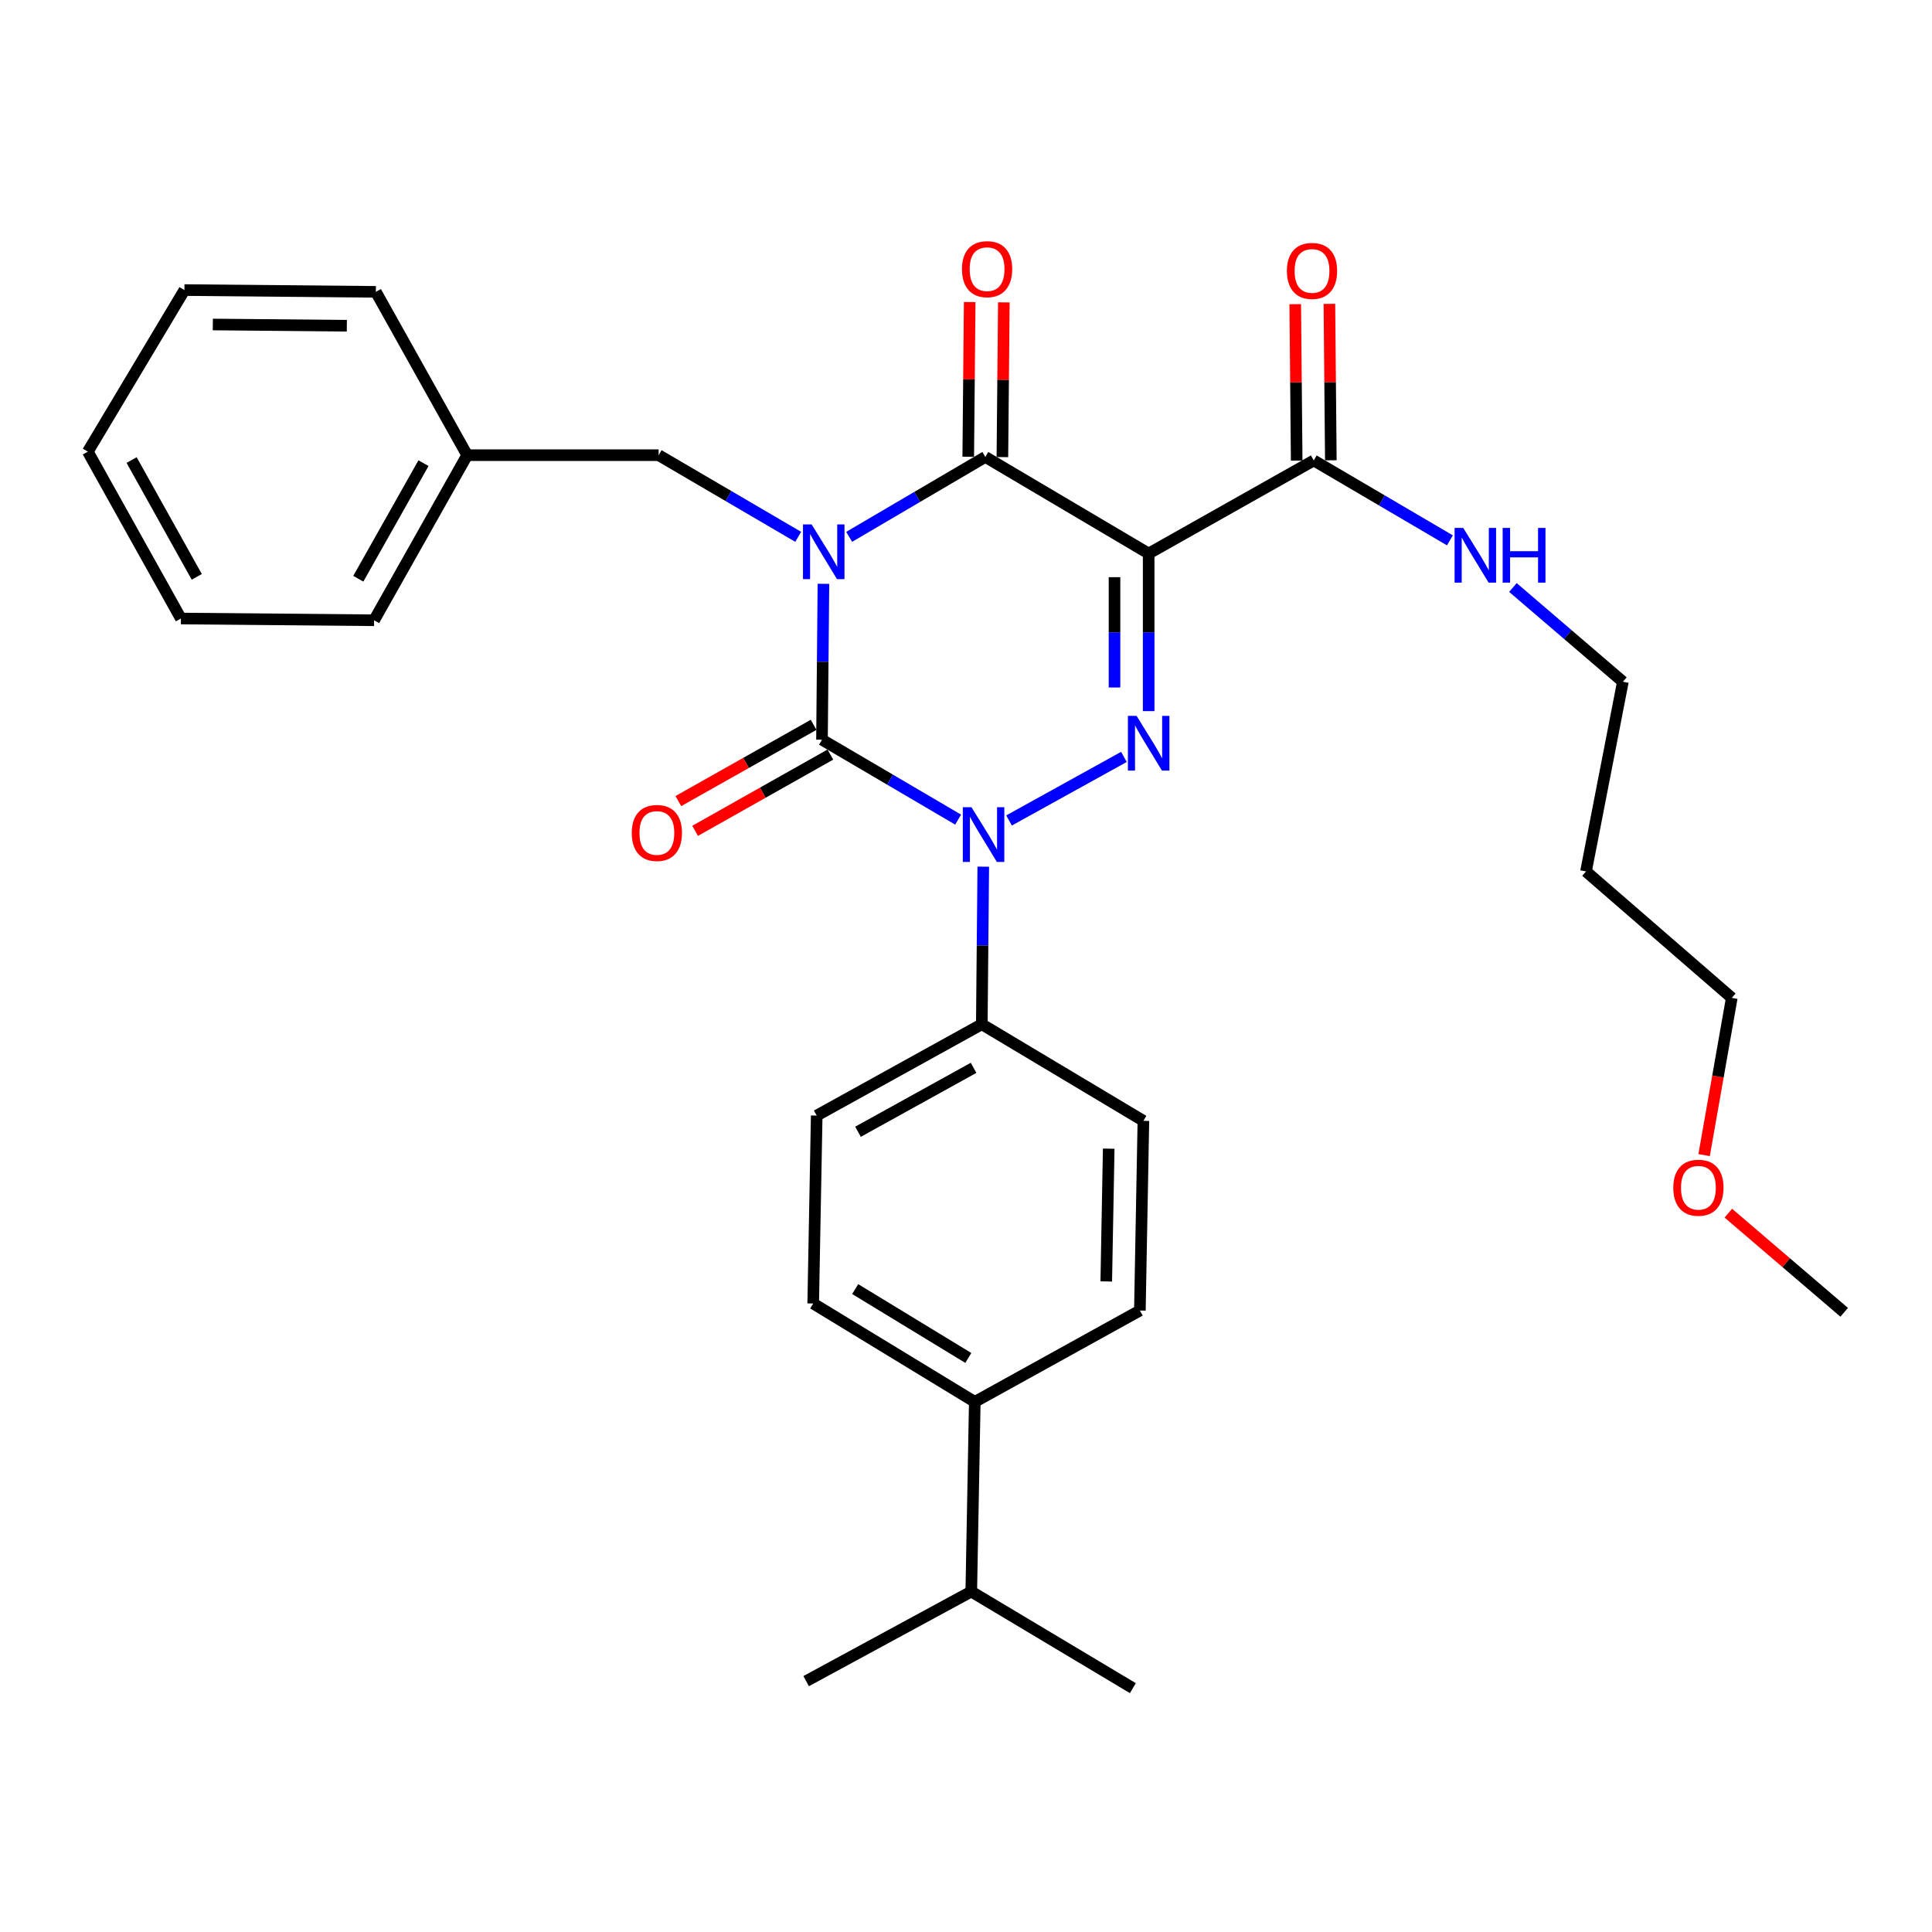 <?xml version='1.0' encoding='iso-8859-1'?>
<svg version='1.1' baseProfile='full'
              xmlns='http://www.w3.org/2000/svg'
                      xmlns:rdkit='http://www.rdkit.org/xml'
                      xmlns:xlink='http://www.w3.org/1999/xlink'
                  xml:space='preserve'
width='1000px' height='1000px' viewBox='0 0 1000 1000'>
<!-- END OF HEADER -->
<rect style='opacity:1.0;fill:#FFFFFF;stroke:none' width='1000' height='1000' x='0' y='0'> </rect>
<path class='bond-0' d='M 426.208,302.187 L 425.833,342.53' style='fill:none;fill-rule:evenodd;stroke:#0000FF;stroke-width:6px;stroke-linecap:butt;stroke-linejoin:miter;stroke-opacity:1' />
<path class='bond-0' d='M 425.833,342.53 L 425.459,382.872' style='fill:none;fill-rule:evenodd;stroke:#000000;stroke-width:6px;stroke-linecap:butt;stroke-linejoin:miter;stroke-opacity:1' />
<path class='bond-1' d='M 439.527,277.869 L 474.762,257.19' style='fill:none;fill-rule:evenodd;stroke:#0000FF;stroke-width:6px;stroke-linecap:butt;stroke-linejoin:miter;stroke-opacity:1' />
<path class='bond-1' d='M 474.762,257.19 L 509.998,236.51' style='fill:none;fill-rule:evenodd;stroke:#000000;stroke-width:6px;stroke-linecap:butt;stroke-linejoin:miter;stroke-opacity:1' />
<path class='bond-2' d='M 413.147,277.863 L 377.028,256.73' style='fill:none;fill-rule:evenodd;stroke:#0000FF;stroke-width:6px;stroke-linecap:butt;stroke-linejoin:miter;stroke-opacity:1' />
<path class='bond-2' d='M 377.028,256.73 L 340.91,235.597' style='fill:none;fill-rule:evenodd;stroke:#000000;stroke-width:6px;stroke-linecap:butt;stroke-linejoin:miter;stroke-opacity:1' />
<path class='bond-3' d='M 425.459,382.872 L 460.694,403.556' style='fill:none;fill-rule:evenodd;stroke:#000000;stroke-width:6px;stroke-linecap:butt;stroke-linejoin:miter;stroke-opacity:1' />
<path class='bond-3' d='M 460.694,403.556 L 495.93,424.24' style='fill:none;fill-rule:evenodd;stroke:#0000FF;stroke-width:6px;stroke-linecap:butt;stroke-linejoin:miter;stroke-opacity:1' />
<path class='bond-4' d='M 421.118,375.173 L 386.113,394.908' style='fill:none;fill-rule:evenodd;stroke:#000000;stroke-width:6px;stroke-linecap:butt;stroke-linejoin:miter;stroke-opacity:1' />
<path class='bond-4' d='M 386.113,394.908 L 351.108,414.643' style='fill:none;fill-rule:evenodd;stroke:#FF0000;stroke-width:6px;stroke-linecap:butt;stroke-linejoin:miter;stroke-opacity:1' />
<path class='bond-4' d='M 429.799,390.572 L 394.795,410.307' style='fill:none;fill-rule:evenodd;stroke:#000000;stroke-width:6px;stroke-linecap:butt;stroke-linejoin:miter;stroke-opacity:1' />
<path class='bond-4' d='M 394.795,410.307 L 359.79,430.042' style='fill:none;fill-rule:evenodd;stroke:#FF0000;stroke-width:6px;stroke-linecap:butt;stroke-linejoin:miter;stroke-opacity:1' />
<path class='bond-5' d='M 508.94,448.582 L 508.56,489.365' style='fill:none;fill-rule:evenodd;stroke:#0000FF;stroke-width:6px;stroke-linecap:butt;stroke-linejoin:miter;stroke-opacity:1' />
<path class='bond-5' d='M 508.56,489.365 L 508.181,530.148' style='fill:none;fill-rule:evenodd;stroke:#000000;stroke-width:6px;stroke-linecap:butt;stroke-linejoin:miter;stroke-opacity:1' />
<path class='bond-6' d='M 522.276,424.675 L 581.742,391.774' style='fill:none;fill-rule:evenodd;stroke:#0000FF;stroke-width:6px;stroke-linecap:butt;stroke-linejoin:miter;stroke-opacity:1' />
<path class='bond-7' d='M 594.547,368.075 L 594.547,327.292' style='fill:none;fill-rule:evenodd;stroke:#0000FF;stroke-width:6px;stroke-linecap:butt;stroke-linejoin:miter;stroke-opacity:1' />
<path class='bond-7' d='M 594.547,327.292 L 594.547,286.509' style='fill:none;fill-rule:evenodd;stroke:#000000;stroke-width:6px;stroke-linecap:butt;stroke-linejoin:miter;stroke-opacity:1' />
<path class='bond-7' d='M 576.869,355.84 L 576.869,327.292' style='fill:none;fill-rule:evenodd;stroke:#0000FF;stroke-width:6px;stroke-linecap:butt;stroke-linejoin:miter;stroke-opacity:1' />
<path class='bond-7' d='M 576.869,327.292 L 576.869,298.744' style='fill:none;fill-rule:evenodd;stroke:#000000;stroke-width:6px;stroke-linecap:butt;stroke-linejoin:miter;stroke-opacity:1' />
<path class='bond-8' d='M 594.547,286.509 L 679.999,238.327' style='fill:none;fill-rule:evenodd;stroke:#000000;stroke-width:6px;stroke-linecap:butt;stroke-linejoin:miter;stroke-opacity:1' />
<path class='bond-9' d='M 594.547,286.509 L 509.998,236.51' style='fill:none;fill-rule:evenodd;stroke:#000000;stroke-width:6px;stroke-linecap:butt;stroke-linejoin:miter;stroke-opacity:1' />
<path class='bond-10' d='M 518.836,236.593 L 519.212,196.551' style='fill:none;fill-rule:evenodd;stroke:#000000;stroke-width:6px;stroke-linecap:butt;stroke-linejoin:miter;stroke-opacity:1' />
<path class='bond-10' d='M 519.212,196.551 L 519.588,156.508' style='fill:none;fill-rule:evenodd;stroke:#FF0000;stroke-width:6px;stroke-linecap:butt;stroke-linejoin:miter;stroke-opacity:1' />
<path class='bond-10' d='M 501.159,236.427 L 501.535,196.385' style='fill:none;fill-rule:evenodd;stroke:#000000;stroke-width:6px;stroke-linecap:butt;stroke-linejoin:miter;stroke-opacity:1' />
<path class='bond-10' d='M 501.535,196.385 L 501.911,156.342' style='fill:none;fill-rule:evenodd;stroke:#FF0000;stroke-width:6px;stroke-linecap:butt;stroke-linejoin:miter;stroke-opacity:1' />
<path class='bond-11' d='M 820.911,451.05 L 840.003,352.869' style='fill:none;fill-rule:evenodd;stroke:#000000;stroke-width:6px;stroke-linecap:butt;stroke-linejoin:miter;stroke-opacity:1' />
<path class='bond-12' d='M 820.911,451.05 L 896.366,516.507' style='fill:none;fill-rule:evenodd;stroke:#000000;stroke-width:6px;stroke-linecap:butt;stroke-linejoin:miter;stroke-opacity:1' />
<path class='bond-13' d='M 688.838,238.246 L 688.465,197.763' style='fill:none;fill-rule:evenodd;stroke:#000000;stroke-width:6px;stroke-linecap:butt;stroke-linejoin:miter;stroke-opacity:1' />
<path class='bond-13' d='M 688.465,197.763 L 688.093,157.28' style='fill:none;fill-rule:evenodd;stroke:#FF0000;stroke-width:6px;stroke-linecap:butt;stroke-linejoin:miter;stroke-opacity:1' />
<path class='bond-13' d='M 671.161,238.408 L 670.788,197.925' style='fill:none;fill-rule:evenodd;stroke:#000000;stroke-width:6px;stroke-linecap:butt;stroke-linejoin:miter;stroke-opacity:1' />
<path class='bond-13' d='M 670.788,197.925 L 670.416,157.442' style='fill:none;fill-rule:evenodd;stroke:#FF0000;stroke-width:6px;stroke-linecap:butt;stroke-linejoin:miter;stroke-opacity:1' />
<path class='bond-14' d='M 679.999,238.327 L 715.235,259.007' style='fill:none;fill-rule:evenodd;stroke:#000000;stroke-width:6px;stroke-linecap:butt;stroke-linejoin:miter;stroke-opacity:1' />
<path class='bond-14' d='M 715.235,259.007 L 750.471,279.686' style='fill:none;fill-rule:evenodd;stroke:#0000FF;stroke-width:6px;stroke-linecap:butt;stroke-linejoin:miter;stroke-opacity:1' />
<path class='bond-15' d='M 783.089,304.087 L 811.546,328.478' style='fill:none;fill-rule:evenodd;stroke:#0000FF;stroke-width:6px;stroke-linecap:butt;stroke-linejoin:miter;stroke-opacity:1' />
<path class='bond-15' d='M 811.546,328.478 L 840.003,352.869' style='fill:none;fill-rule:evenodd;stroke:#000000;stroke-width:6px;stroke-linecap:butt;stroke-linejoin:miter;stroke-opacity:1' />
<path class='bond-16' d='M 882.049,597.875 L 889.207,557.191' style='fill:none;fill-rule:evenodd;stroke:#FF0000;stroke-width:6px;stroke-linecap:butt;stroke-linejoin:miter;stroke-opacity:1' />
<path class='bond-16' d='M 889.207,557.191 L 896.366,516.507' style='fill:none;fill-rule:evenodd;stroke:#000000;stroke-width:6px;stroke-linecap:butt;stroke-linejoin:miter;stroke-opacity:1' />
<path class='bond-17' d='M 894.573,627.933 L 924.559,653.587' style='fill:none;fill-rule:evenodd;stroke:#FF0000;stroke-width:6px;stroke-linecap:butt;stroke-linejoin:miter;stroke-opacity:1' />
<path class='bond-17' d='M 924.559,653.587 L 954.545,679.241' style='fill:none;fill-rule:evenodd;stroke:#000000;stroke-width:6px;stroke-linecap:butt;stroke-linejoin:miter;stroke-opacity:1' />
<path class='bond-18' d='M 241.816,235.597 L 340.91,235.597' style='fill:none;fill-rule:evenodd;stroke:#000000;stroke-width:6px;stroke-linecap:butt;stroke-linejoin:miter;stroke-opacity:1' />
<path class='bond-19' d='M 241.816,235.597 L 193.634,321.049' style='fill:none;fill-rule:evenodd;stroke:#000000;stroke-width:6px;stroke-linecap:butt;stroke-linejoin:miter;stroke-opacity:1' />
<path class='bond-19' d='M 219.19,239.732 L 185.462,299.549' style='fill:none;fill-rule:evenodd;stroke:#000000;stroke-width:6px;stroke-linecap:butt;stroke-linejoin:miter;stroke-opacity:1' />
<path class='bond-20' d='M 241.816,235.597 L 194.547,151.058' style='fill:none;fill-rule:evenodd;stroke:#000000;stroke-width:6px;stroke-linecap:butt;stroke-linejoin:miter;stroke-opacity:1' />
<path class='bond-21' d='M 193.634,321.049 L 93.636,320.146' style='fill:none;fill-rule:evenodd;stroke:#000000;stroke-width:6px;stroke-linecap:butt;stroke-linejoin:miter;stroke-opacity:1' />
<path class='bond-22' d='M 504.547,725.606 L 420.911,674.694' style='fill:none;fill-rule:evenodd;stroke:#000000;stroke-width:6px;stroke-linecap:butt;stroke-linejoin:miter;stroke-opacity:1' />
<path class='bond-22' d='M 501.194,702.869 L 442.649,667.23' style='fill:none;fill-rule:evenodd;stroke:#000000;stroke-width:6px;stroke-linecap:butt;stroke-linejoin:miter;stroke-opacity:1' />
<path class='bond-23' d='M 504.547,725.606 L 590,678.328' style='fill:none;fill-rule:evenodd;stroke:#000000;stroke-width:6px;stroke-linecap:butt;stroke-linejoin:miter;stroke-opacity:1' />
<path class='bond-24' d='M 504.547,725.606 L 502.73,823.786' style='fill:none;fill-rule:evenodd;stroke:#000000;stroke-width:6px;stroke-linecap:butt;stroke-linejoin:miter;stroke-opacity:1' />
<path class='bond-25' d='M 420.911,674.694 L 422.728,577.417' style='fill:none;fill-rule:evenodd;stroke:#000000;stroke-width:6px;stroke-linecap:butt;stroke-linejoin:miter;stroke-opacity:1' />
<path class='bond-26' d='M 590,678.328 L 591.817,580.147' style='fill:none;fill-rule:evenodd;stroke:#000000;stroke-width:6px;stroke-linecap:butt;stroke-linejoin:miter;stroke-opacity:1' />
<path class='bond-26' d='M 572.597,663.273 L 573.869,594.547' style='fill:none;fill-rule:evenodd;stroke:#000000;stroke-width:6px;stroke-linecap:butt;stroke-linejoin:miter;stroke-opacity:1' />
<path class='bond-27' d='M 508.181,530.148 L 591.817,580.147' style='fill:none;fill-rule:evenodd;stroke:#000000;stroke-width:6px;stroke-linecap:butt;stroke-linejoin:miter;stroke-opacity:1' />
<path class='bond-28' d='M 508.181,530.148 L 422.728,577.417' style='fill:none;fill-rule:evenodd;stroke:#000000;stroke-width:6px;stroke-linecap:butt;stroke-linejoin:miter;stroke-opacity:1' />
<path class='bond-28' d='M 503.92,552.707 L 444.103,585.795' style='fill:none;fill-rule:evenodd;stroke:#000000;stroke-width:6px;stroke-linecap:butt;stroke-linejoin:miter;stroke-opacity:1' />
<path class='bond-29' d='M 502.73,823.786 L 417.268,870.151' style='fill:none;fill-rule:evenodd;stroke:#000000;stroke-width:6px;stroke-linecap:butt;stroke-linejoin:miter;stroke-opacity:1' />
<path class='bond-30' d='M 502.73,823.786 L 586.366,873.785' style='fill:none;fill-rule:evenodd;stroke:#000000;stroke-width:6px;stroke-linecap:butt;stroke-linejoin:miter;stroke-opacity:1' />
<path class='bond-31' d='M 194.547,151.058 L 95.453,150.144' style='fill:none;fill-rule:evenodd;stroke:#000000;stroke-width:6px;stroke-linecap:butt;stroke-linejoin:miter;stroke-opacity:1' />
<path class='bond-31' d='M 179.52,168.598 L 110.154,167.958' style='fill:none;fill-rule:evenodd;stroke:#000000;stroke-width:6px;stroke-linecap:butt;stroke-linejoin:miter;stroke-opacity:1' />
<path class='bond-32' d='M 93.636,320.146 L 45.455,233.78' style='fill:none;fill-rule:evenodd;stroke:#000000;stroke-width:6px;stroke-linecap:butt;stroke-linejoin:miter;stroke-opacity:1' />
<path class='bond-32' d='M 101.847,298.578 L 68.12,238.122' style='fill:none;fill-rule:evenodd;stroke:#000000;stroke-width:6px;stroke-linecap:butt;stroke-linejoin:miter;stroke-opacity:1' />
<path class='bond-33' d='M 95.453,150.144 L 45.455,233.78' style='fill:none;fill-rule:evenodd;stroke:#000000;stroke-width:6px;stroke-linecap:butt;stroke-linejoin:miter;stroke-opacity:1' />
<path  class='atom-0' d='M 420.102 271.435
L 429.382 286.435
Q 430.302 287.915, 431.782 290.595
Q 433.262 293.275, 433.342 293.435
L 433.342 271.435
L 437.102 271.435
L 437.102 299.755
L 433.222 299.755
L 423.262 283.355
Q 422.102 281.435, 420.862 279.235
Q 419.662 277.035, 419.302 276.355
L 419.302 299.755
L 415.622 299.755
L 415.622 271.435
L 420.102 271.435
' fill='#0000FF'/>
<path  class='atom-2' d='M 502.834 417.808
L 512.114 432.808
Q 513.034 434.288, 514.514 436.968
Q 515.994 439.648, 516.074 439.808
L 516.074 417.808
L 519.834 417.808
L 519.834 446.128
L 515.954 446.128
L 505.994 429.728
Q 504.834 427.808, 503.594 425.608
Q 502.394 423.408, 502.034 422.728
L 502.034 446.128
L 498.354 446.128
L 498.354 417.808
L 502.834 417.808
' fill='#0000FF'/>
<path  class='atom-3' d='M 588.287 370.529
L 597.567 385.529
Q 598.487 387.009, 599.967 389.689
Q 601.447 392.369, 601.527 392.529
L 601.527 370.529
L 605.287 370.529
L 605.287 398.849
L 601.407 398.849
L 591.447 382.449
Q 590.287 380.529, 589.047 378.329
Q 587.847 376.129, 587.487 375.449
L 587.487 398.849
L 583.807 398.849
L 583.807 370.529
L 588.287 370.529
' fill='#0000FF'/>
<path  class='atom-7' d='M 497.911 139.313
Q 497.911 132.513, 501.271 128.713
Q 504.631 124.913, 510.911 124.913
Q 517.191 124.913, 520.551 128.713
Q 523.911 132.513, 523.911 139.313
Q 523.911 146.193, 520.511 150.113
Q 517.111 153.993, 510.911 153.993
Q 504.671 153.993, 501.271 150.113
Q 497.911 146.233, 497.911 139.313
M 510.911 150.793
Q 515.231 150.793, 517.551 147.913
Q 519.911 144.993, 519.911 139.313
Q 519.911 133.753, 517.551 130.953
Q 515.231 128.113, 510.911 128.113
Q 506.591 128.113, 504.231 130.913
Q 501.911 133.713, 501.911 139.313
Q 501.911 145.033, 504.231 147.913
Q 506.591 150.793, 510.911 150.793
' fill='#FF0000'/>
<path  class='atom-8' d='M 326.996 431.134
Q 326.996 424.334, 330.356 420.534
Q 333.716 416.734, 339.996 416.734
Q 346.276 416.734, 349.636 420.534
Q 352.996 424.334, 352.996 431.134
Q 352.996 438.014, 349.596 441.934
Q 346.196 445.814, 339.996 445.814
Q 333.756 445.814, 330.356 441.934
Q 326.996 438.054, 326.996 431.134
M 339.996 442.614
Q 344.316 442.614, 346.636 439.734
Q 348.996 436.814, 348.996 431.134
Q 348.996 425.574, 346.636 422.774
Q 344.316 419.934, 339.996 419.934
Q 335.676 419.934, 333.316 422.734
Q 330.996 425.534, 330.996 431.134
Q 330.996 436.854, 333.316 439.734
Q 335.676 442.614, 339.996 442.614
' fill='#FF0000'/>
<path  class='atom-10' d='M 666.096 140.226
Q 666.096 133.426, 669.456 129.626
Q 672.816 125.826, 679.096 125.826
Q 685.376 125.826, 688.736 129.626
Q 692.096 133.426, 692.096 140.226
Q 692.096 147.106, 688.696 151.026
Q 685.296 154.906, 679.096 154.906
Q 672.856 154.906, 669.456 151.026
Q 666.096 147.146, 666.096 140.226
M 679.096 151.706
Q 683.416 151.706, 685.736 148.826
Q 688.096 145.906, 688.096 140.226
Q 688.096 134.666, 685.736 131.866
Q 683.416 129.026, 679.096 129.026
Q 674.776 129.026, 672.416 131.826
Q 670.096 134.626, 670.096 140.226
Q 670.096 145.946, 672.416 148.826
Q 674.776 151.706, 679.096 151.706
' fill='#FF0000'/>
<path  class='atom-11' d='M 757.375 273.252
L 766.655 288.252
Q 767.575 289.732, 769.055 292.412
Q 770.535 295.092, 770.615 295.252
L 770.615 273.252
L 774.375 273.252
L 774.375 301.572
L 770.495 301.572
L 760.535 285.172
Q 759.375 283.252, 758.135 281.052
Q 756.935 278.852, 756.575 278.172
L 756.575 301.572
L 752.895 301.572
L 752.895 273.252
L 757.375 273.252
' fill='#0000FF'/>
<path  class='atom-11' d='M 777.775 273.252
L 781.615 273.252
L 781.615 285.292
L 796.095 285.292
L 796.095 273.252
L 799.935 273.252
L 799.935 301.572
L 796.095 301.572
L 796.095 288.492
L 781.615 288.492
L 781.615 301.572
L 777.775 301.572
L 777.775 273.252
' fill='#0000FF'/>
<path  class='atom-12' d='M 866.091 614.767
Q 866.091 607.967, 869.451 604.167
Q 872.811 600.367, 879.091 600.367
Q 885.371 600.367, 888.731 604.167
Q 892.091 607.967, 892.091 614.767
Q 892.091 621.647, 888.691 625.567
Q 885.291 629.447, 879.091 629.447
Q 872.851 629.447, 869.451 625.567
Q 866.091 621.687, 866.091 614.767
M 879.091 626.247
Q 883.411 626.247, 885.731 623.367
Q 888.091 620.447, 888.091 614.767
Q 888.091 609.207, 885.731 606.407
Q 883.411 603.567, 879.091 603.567
Q 874.771 603.567, 872.411 606.367
Q 870.091 609.167, 870.091 614.767
Q 870.091 620.487, 872.411 623.367
Q 874.771 626.247, 879.091 626.247
' fill='#FF0000'/>
</svg>
